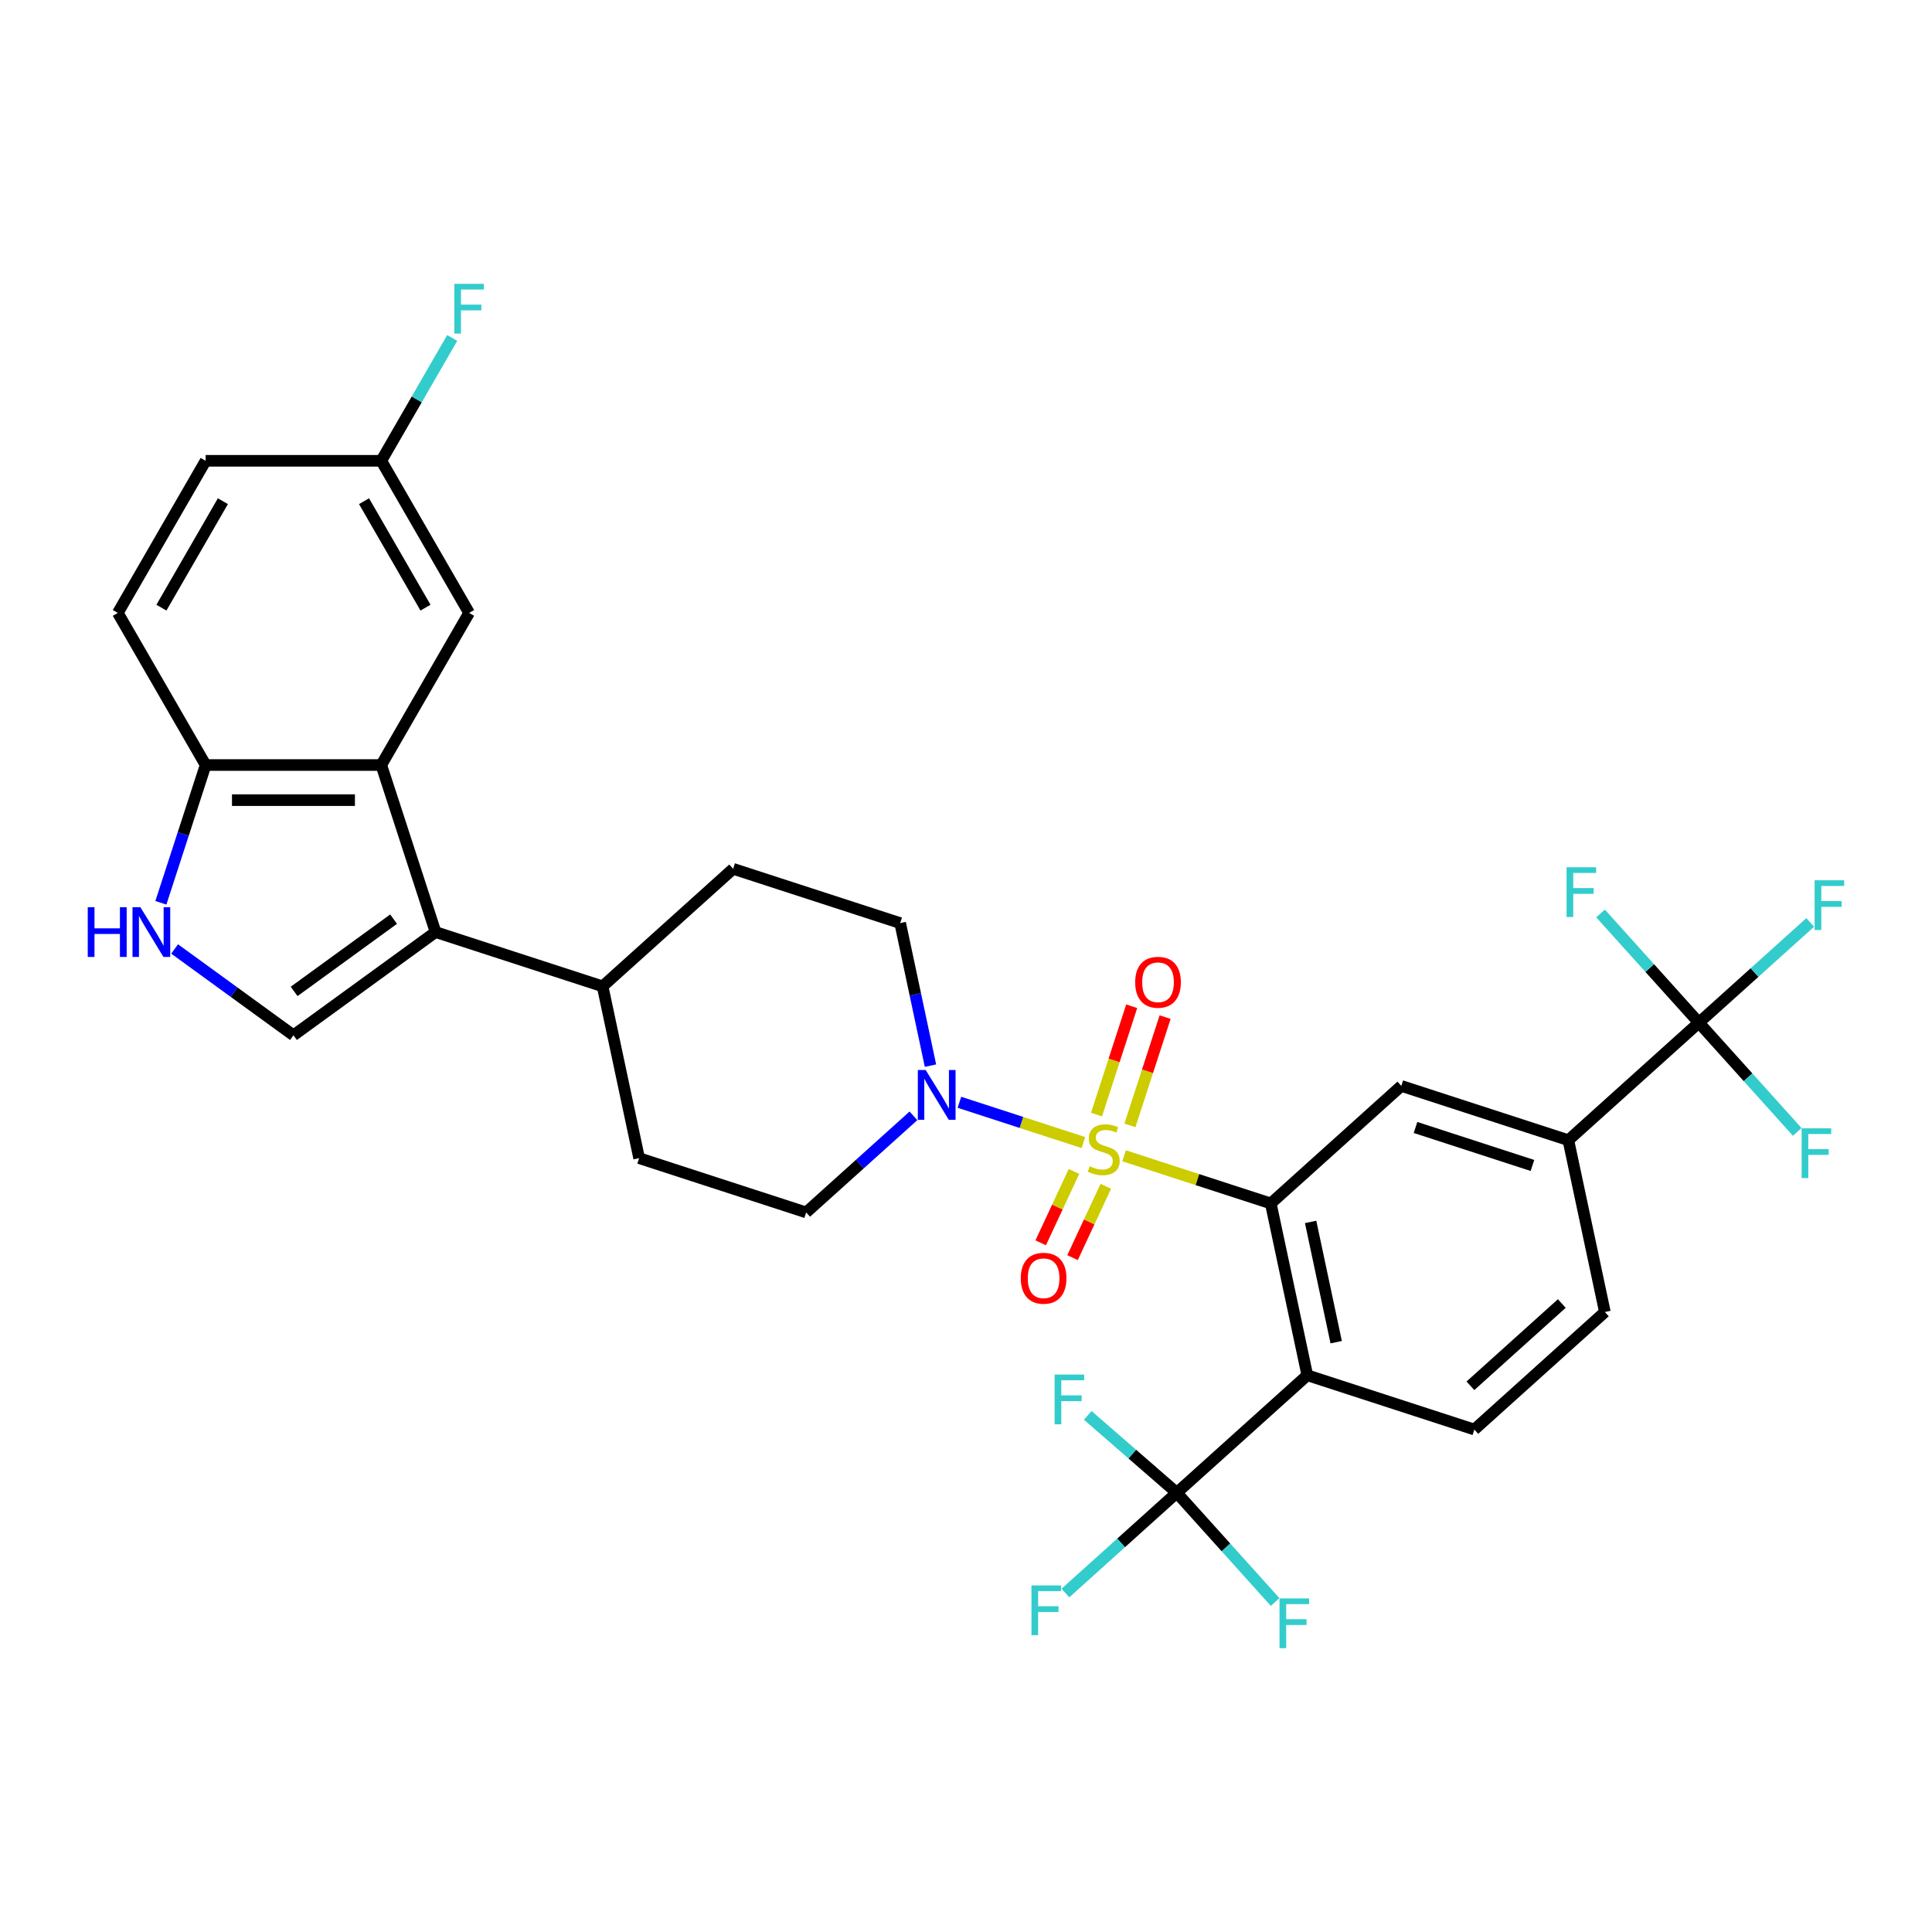 <?xml version='1.0' encoding='iso-8859-1'?>
<svg version='1.1' baseProfile='full'
              xmlns='http://www.w3.org/2000/svg'
                      xmlns:rdkit='http://www.rdkit.org/xml'
                      xmlns:xlink='http://www.w3.org/1999/xlink'
                  xml:space='preserve'
width='1000px' height='1000px' viewBox='0 0 1000 1000'>
<!-- END OF HEADER -->
<rect style='opacity:1.0;fill:#FFFFFF;stroke:none' width='1000' height='1000' x='0' y='0'> </rect>
<path class='bond-0' d='M 581.821,598.231 L 619.788,610.567' style='fill:none;fill-rule:evenodd;stroke:#CCCC00;stroke-width:6px;stroke-linecap:butt;stroke-linejoin:miter;stroke-opacity:1' />
<path class='bond-0' d='M 619.788,610.567 L 657.755,622.903' style='fill:none;fill-rule:evenodd;stroke:#000000;stroke-width:6px;stroke-linecap:butt;stroke-linejoin:miter;stroke-opacity:1' />
<path class='bond-3' d='M 560.765,591.389 L 528.678,580.964' style='fill:none;fill-rule:evenodd;stroke:#CCCC00;stroke-width:6px;stroke-linecap:butt;stroke-linejoin:miter;stroke-opacity:1' />
<path class='bond-3' d='M 528.678,580.964 L 496.591,570.538' style='fill:none;fill-rule:evenodd;stroke:#0000FF;stroke-width:6px;stroke-linecap:butt;stroke-linejoin:miter;stroke-opacity:1' />
<path class='bond-13' d='M 584.849,582.51 L 593.956,554.481' style='fill:none;fill-rule:evenodd;stroke:#CCCC00;stroke-width:6px;stroke-linecap:butt;stroke-linejoin:miter;stroke-opacity:1' />
<path class='bond-13' d='M 593.956,554.481 L 603.063,526.451' style='fill:none;fill-rule:evenodd;stroke:#FF0000;stroke-width:6px;stroke-linecap:butt;stroke-linejoin:miter;stroke-opacity:1' />
<path class='bond-13' d='M 567.556,576.891 L 576.663,548.862' style='fill:none;fill-rule:evenodd;stroke:#CCCC00;stroke-width:6px;stroke-linecap:butt;stroke-linejoin:miter;stroke-opacity:1' />
<path class='bond-13' d='M 576.663,548.862 L 585.771,520.833' style='fill:none;fill-rule:evenodd;stroke:#FF0000;stroke-width:6px;stroke-linecap:butt;stroke-linejoin:miter;stroke-opacity:1' />
<path class='bond-14' d='M 555.887,606.336 L 547.275,624.803' style='fill:none;fill-rule:evenodd;stroke:#CCCC00;stroke-width:6px;stroke-linecap:butt;stroke-linejoin:miter;stroke-opacity:1' />
<path class='bond-14' d='M 547.275,624.803 L 538.663,643.27' style='fill:none;fill-rule:evenodd;stroke:#FF0000;stroke-width:6px;stroke-linecap:butt;stroke-linejoin:miter;stroke-opacity:1' />
<path class='bond-14' d='M 572.365,614.021 L 563.753,632.488' style='fill:none;fill-rule:evenodd;stroke:#CCCC00;stroke-width:6px;stroke-linecap:butt;stroke-linejoin:miter;stroke-opacity:1' />
<path class='bond-14' d='M 563.753,632.488 L 555.141,650.955' style='fill:none;fill-rule:evenodd;stroke:#FF0000;stroke-width:6px;stroke-linecap:butt;stroke-linejoin:miter;stroke-opacity:1' />
<path class='bond-1' d='M 657.755,622.903 L 676.657,711.828' style='fill:none;fill-rule:evenodd;stroke:#000000;stroke-width:6px;stroke-linecap:butt;stroke-linejoin:miter;stroke-opacity:1' />
<path class='bond-1' d='M 678.376,632.462 L 691.607,694.709' style='fill:none;fill-rule:evenodd;stroke:#000000;stroke-width:6px;stroke-linecap:butt;stroke-linejoin:miter;stroke-opacity:1' />
<path class='bond-9' d='M 657.755,622.903 L 725.316,562.072' style='fill:none;fill-rule:evenodd;stroke:#000000;stroke-width:6px;stroke-linecap:butt;stroke-linejoin:miter;stroke-opacity:1' />
<path class='bond-4' d='M 676.657,711.828 L 609.096,772.66' style='fill:none;fill-rule:evenodd;stroke:#000000;stroke-width:6px;stroke-linecap:butt;stroke-linejoin:miter;stroke-opacity:1' />
<path class='bond-12' d='M 676.657,711.828 L 763.119,739.922' style='fill:none;fill-rule:evenodd;stroke:#000000;stroke-width:6px;stroke-linecap:butt;stroke-linejoin:miter;stroke-opacity:1' />
<path class='bond-2' d='M 225.444,482.437 L 311.906,510.53' style='fill:none;fill-rule:evenodd;stroke:#000000;stroke-width:6px;stroke-linecap:butt;stroke-linejoin:miter;stroke-opacity:1' />
<path class='bond-5' d='M 225.444,482.437 L 197.351,395.975' style='fill:none;fill-rule:evenodd;stroke:#000000;stroke-width:6px;stroke-linecap:butt;stroke-linejoin:miter;stroke-opacity:1' />
<path class='bond-6' d='M 225.444,482.437 L 151.895,535.874' style='fill:none;fill-rule:evenodd;stroke:#000000;stroke-width:6px;stroke-linecap:butt;stroke-linejoin:miter;stroke-opacity:1' />
<path class='bond-6' d='M 203.725,475.743 L 152.24,513.148' style='fill:none;fill-rule:evenodd;stroke:#000000;stroke-width:6px;stroke-linecap:butt;stroke-linejoin:miter;stroke-opacity:1' />
<path class='bond-17' d='M 481.611,551.571 L 473.77,514.681' style='fill:none;fill-rule:evenodd;stroke:#0000FF;stroke-width:6px;stroke-linecap:butt;stroke-linejoin:miter;stroke-opacity:1' />
<path class='bond-17' d='M 473.77,514.681 L 465.929,477.792' style='fill:none;fill-rule:evenodd;stroke:#000000;stroke-width:6px;stroke-linecap:butt;stroke-linejoin:miter;stroke-opacity:1' />
<path class='bond-18' d='M 472.794,577.555 L 445.032,602.552' style='fill:none;fill-rule:evenodd;stroke:#0000FF;stroke-width:6px;stroke-linecap:butt;stroke-linejoin:miter;stroke-opacity:1' />
<path class='bond-18' d='M 445.032,602.552 L 417.27,627.549' style='fill:none;fill-rule:evenodd;stroke:#000000;stroke-width:6px;stroke-linecap:butt;stroke-linejoin:miter;stroke-opacity:1' />
<path class='bond-20' d='M 609.096,772.66 L 580.28,798.607' style='fill:none;fill-rule:evenodd;stroke:#000000;stroke-width:6px;stroke-linecap:butt;stroke-linejoin:miter;stroke-opacity:1' />
<path class='bond-20' d='M 580.28,798.607 L 551.463,824.553' style='fill:none;fill-rule:evenodd;stroke:#33CCCC;stroke-width:6px;stroke-linecap:butt;stroke-linejoin:miter;stroke-opacity:1' />
<path class='bond-21' d='M 609.096,772.66 L 586.056,752.632' style='fill:none;fill-rule:evenodd;stroke:#000000;stroke-width:6px;stroke-linecap:butt;stroke-linejoin:miter;stroke-opacity:1' />
<path class='bond-21' d='M 586.056,752.632 L 563.015,732.605' style='fill:none;fill-rule:evenodd;stroke:#33CCCC;stroke-width:6px;stroke-linecap:butt;stroke-linejoin:miter;stroke-opacity:1' />
<path class='bond-22' d='M 609.096,772.66 L 634.548,800.928' style='fill:none;fill-rule:evenodd;stroke:#000000;stroke-width:6px;stroke-linecap:butt;stroke-linejoin:miter;stroke-opacity:1' />
<path class='bond-22' d='M 634.548,800.928 L 660.001,829.195' style='fill:none;fill-rule:evenodd;stroke:#33CCCC;stroke-width:6px;stroke-linecap:butt;stroke-linejoin:miter;stroke-opacity:1' />
<path class='bond-11' d='M 197.351,395.975 L 106.439,395.975' style='fill:none;fill-rule:evenodd;stroke:#000000;stroke-width:6px;stroke-linecap:butt;stroke-linejoin:miter;stroke-opacity:1' />
<path class='bond-11' d='M 183.714,414.157 L 120.076,414.157' style='fill:none;fill-rule:evenodd;stroke:#000000;stroke-width:6px;stroke-linecap:butt;stroke-linejoin:miter;stroke-opacity:1' />
<path class='bond-16' d='M 197.351,395.975 L 242.807,317.243' style='fill:none;fill-rule:evenodd;stroke:#000000;stroke-width:6px;stroke-linecap:butt;stroke-linejoin:miter;stroke-opacity:1' />
<path class='bond-8' d='M 151.895,535.874 L 121.139,513.528' style='fill:none;fill-rule:evenodd;stroke:#000000;stroke-width:6px;stroke-linecap:butt;stroke-linejoin:miter;stroke-opacity:1' />
<path class='bond-8' d='M 121.139,513.528 L 90.383,491.182' style='fill:none;fill-rule:evenodd;stroke:#0000FF;stroke-width:6px;stroke-linecap:butt;stroke-linejoin:miter;stroke-opacity:1' />
<path class='bond-7' d='M 879.339,529.333 L 811.778,590.165' style='fill:none;fill-rule:evenodd;stroke:#000000;stroke-width:6px;stroke-linecap:butt;stroke-linejoin:miter;stroke-opacity:1' />
<path class='bond-23' d='M 879.339,529.333 L 908.155,503.386' style='fill:none;fill-rule:evenodd;stroke:#000000;stroke-width:6px;stroke-linecap:butt;stroke-linejoin:miter;stroke-opacity:1' />
<path class='bond-23' d='M 908.155,503.386 L 936.972,477.44' style='fill:none;fill-rule:evenodd;stroke:#33CCCC;stroke-width:6px;stroke-linecap:butt;stroke-linejoin:miter;stroke-opacity:1' />
<path class='bond-24' d='M 879.339,529.333 L 904.791,557.6' style='fill:none;fill-rule:evenodd;stroke:#000000;stroke-width:6px;stroke-linecap:butt;stroke-linejoin:miter;stroke-opacity:1' />
<path class='bond-24' d='M 904.791,557.6 L 930.243,585.868' style='fill:none;fill-rule:evenodd;stroke:#33CCCC;stroke-width:6px;stroke-linecap:butt;stroke-linejoin:miter;stroke-opacity:1' />
<path class='bond-25' d='M 879.339,529.333 L 853.887,501.065' style='fill:none;fill-rule:evenodd;stroke:#000000;stroke-width:6px;stroke-linecap:butt;stroke-linejoin:miter;stroke-opacity:1' />
<path class='bond-25' d='M 853.887,501.065 L 828.434,472.798' style='fill:none;fill-rule:evenodd;stroke:#33CCCC;stroke-width:6px;stroke-linecap:butt;stroke-linejoin:miter;stroke-opacity:1' />
<path class='bond-34' d='M 83.267,467.291 L 94.853,431.633' style='fill:none;fill-rule:evenodd;stroke:#0000FF;stroke-width:6px;stroke-linecap:butt;stroke-linejoin:miter;stroke-opacity:1' />
<path class='bond-34' d='M 94.853,431.633 L 106.439,395.975' style='fill:none;fill-rule:evenodd;stroke:#000000;stroke-width:6px;stroke-linecap:butt;stroke-linejoin:miter;stroke-opacity:1' />
<path class='bond-10' d='M 725.316,562.072 L 811.778,590.165' style='fill:none;fill-rule:evenodd;stroke:#000000;stroke-width:6px;stroke-linecap:butt;stroke-linejoin:miter;stroke-opacity:1' />
<path class='bond-10' d='M 732.667,583.578 L 793.19,603.243' style='fill:none;fill-rule:evenodd;stroke:#000000;stroke-width:6px;stroke-linecap:butt;stroke-linejoin:miter;stroke-opacity:1' />
<path class='bond-19' d='M 811.778,590.165 L 830.68,679.09' style='fill:none;fill-rule:evenodd;stroke:#000000;stroke-width:6px;stroke-linecap:butt;stroke-linejoin:miter;stroke-opacity:1' />
<path class='bond-28' d='M 106.439,395.975 L 60.983,317.243' style='fill:none;fill-rule:evenodd;stroke:#000000;stroke-width:6px;stroke-linecap:butt;stroke-linejoin:miter;stroke-opacity:1' />
<path class='bond-33' d='M 763.119,739.922 L 830.68,679.09' style='fill:none;fill-rule:evenodd;stroke:#000000;stroke-width:6px;stroke-linecap:butt;stroke-linejoin:miter;stroke-opacity:1' />
<path class='bond-33' d='M 761.087,717.285 L 808.379,674.703' style='fill:none;fill-rule:evenodd;stroke:#000000;stroke-width:6px;stroke-linecap:butt;stroke-linejoin:miter;stroke-opacity:1' />
<path class='bond-15' d='M 311.906,510.53 L 330.808,599.455' style='fill:none;fill-rule:evenodd;stroke:#000000;stroke-width:6px;stroke-linecap:butt;stroke-linejoin:miter;stroke-opacity:1' />
<path class='bond-32' d='M 311.906,510.53 L 379.467,449.698' style='fill:none;fill-rule:evenodd;stroke:#000000;stroke-width:6px;stroke-linecap:butt;stroke-linejoin:miter;stroke-opacity:1' />
<path class='bond-29' d='M 242.807,317.243 L 197.351,238.511' style='fill:none;fill-rule:evenodd;stroke:#000000;stroke-width:6px;stroke-linecap:butt;stroke-linejoin:miter;stroke-opacity:1' />
<path class='bond-29' d='M 220.242,314.524 L 188.423,259.412' style='fill:none;fill-rule:evenodd;stroke:#000000;stroke-width:6px;stroke-linecap:butt;stroke-linejoin:miter;stroke-opacity:1' />
<path class='bond-27' d='M 465.929,477.792 L 379.467,449.698' style='fill:none;fill-rule:evenodd;stroke:#000000;stroke-width:6px;stroke-linecap:butt;stroke-linejoin:miter;stroke-opacity:1' />
<path class='bond-26' d='M 417.27,627.549 L 330.808,599.455' style='fill:none;fill-rule:evenodd;stroke:#000000;stroke-width:6px;stroke-linecap:butt;stroke-linejoin:miter;stroke-opacity:1' />
<path class='bond-30' d='M 60.983,317.243 L 106.439,238.511' style='fill:none;fill-rule:evenodd;stroke:#000000;stroke-width:6px;stroke-linecap:butt;stroke-linejoin:miter;stroke-opacity:1' />
<path class='bond-30' d='M 83.548,314.524 L 115.367,259.412' style='fill:none;fill-rule:evenodd;stroke:#000000;stroke-width:6px;stroke-linecap:butt;stroke-linejoin:miter;stroke-opacity:1' />
<path class='bond-31' d='M 197.351,238.511 L 215.707,206.718' style='fill:none;fill-rule:evenodd;stroke:#000000;stroke-width:6px;stroke-linecap:butt;stroke-linejoin:miter;stroke-opacity:1' />
<path class='bond-31' d='M 215.707,206.718 L 234.062,174.925' style='fill:none;fill-rule:evenodd;stroke:#33CCCC;stroke-width:6px;stroke-linecap:butt;stroke-linejoin:miter;stroke-opacity:1' />
<path class='bond-35' d='M 197.351,238.511 L 106.439,238.511' style='fill:none;fill-rule:evenodd;stroke:#000000;stroke-width:6px;stroke-linecap:butt;stroke-linejoin:miter;stroke-opacity:1' />
<path  class='atom-0' d='M 564.02 603.647
Q 564.311 603.756, 565.511 604.265
Q 566.711 604.774, 568.02 605.101
Q 569.366 605.392, 570.675 605.392
Q 573.111 605.392, 574.53 604.229
Q 575.948 603.028, 575.948 600.956
Q 575.948 599.537, 575.22 598.665
Q 574.53 597.792, 573.439 597.319
Q 572.348 596.846, 570.529 596.301
Q 568.238 595.61, 566.857 594.956
Q 565.511 594.301, 564.529 592.919
Q 563.584 591.537, 563.584 589.21
Q 563.584 585.973, 565.766 583.973
Q 567.984 581.973, 572.348 581.973
Q 575.33 581.973, 578.711 583.392
L 577.875 586.192
Q 574.784 584.919, 572.457 584.919
Q 569.948 584.919, 568.566 585.973
Q 567.184 586.992, 567.22 588.774
Q 567.22 590.155, 567.911 590.992
Q 568.638 591.828, 569.657 592.301
Q 570.711 592.774, 572.457 593.319
Q 574.784 594.046, 576.166 594.774
Q 577.548 595.501, 578.53 596.992
Q 579.548 598.447, 579.548 600.956
Q 579.548 604.519, 577.148 606.447
Q 574.784 608.338, 570.82 608.338
Q 568.529 608.338, 566.784 607.829
Q 565.075 607.356, 563.038 606.52
L 564.02 603.647
' fill='#CCCC00'/>
<path  class='atom-4' d='M 479.14 553.844
L 487.576 567.48
Q 488.413 568.826, 489.758 571.262
Q 491.104 573.699, 491.176 573.844
L 491.176 553.844
L 494.595 553.844
L 494.595 579.59
L 491.067 579.59
L 482.013 564.68
Q 480.958 562.935, 479.831 560.935
Q 478.74 558.935, 478.412 558.317
L 478.412 579.59
L 475.067 579.59
L 475.067 553.844
L 479.14 553.844
' fill='#0000FF'/>
<path  class='atom-9' d='M 45.418 469.564
L 48.909 469.564
L 48.909 480.51
L 62.073 480.51
L 62.073 469.564
L 65.564 469.564
L 65.564 495.31
L 62.073 495.31
L 62.073 483.419
L 48.909 483.419
L 48.909 495.31
L 45.418 495.31
L 45.418 469.564
' fill='#0000FF'/>
<path  class='atom-9' d='M 72.655 469.564
L 81.091 483.201
Q 81.928 484.546, 83.273 486.983
Q 84.619 489.419, 84.692 489.564
L 84.692 469.564
L 88.11 469.564
L 88.11 495.31
L 84.582 495.31
L 75.528 480.401
Q 74.473 478.655, 73.346 476.655
Q 72.255 474.655, 71.928 474.037
L 71.928 495.31
L 68.582 495.31
L 68.582 469.564
L 72.655 469.564
' fill='#0000FF'/>
<path  class='atom-14' d='M 587.568 508.421
Q 587.568 502.239, 590.622 498.784
Q 593.677 495.329, 599.386 495.329
Q 605.096 495.329, 608.15 498.784
Q 611.205 502.239, 611.205 508.421
Q 611.205 514.675, 608.114 518.239
Q 605.023 521.766, 599.386 521.766
Q 593.713 521.766, 590.622 518.239
Q 587.568 514.712, 587.568 508.421
M 599.386 518.857
Q 603.314 518.857, 605.423 516.239
Q 607.568 513.584, 607.568 508.421
Q 607.568 503.366, 605.423 500.82
Q 603.314 498.238, 599.386 498.238
Q 595.459 498.238, 593.313 500.784
Q 591.204 503.33, 591.204 508.421
Q 591.204 513.621, 593.313 516.239
Q 595.459 518.857, 599.386 518.857
' fill='#FF0000'/>
<path  class='atom-15' d='M 528.352 661.621
Q 528.352 655.439, 531.406 651.984
Q 534.461 648.53, 540.17 648.53
Q 545.88 648.53, 548.934 651.984
Q 551.989 655.439, 551.989 661.621
Q 551.989 667.876, 548.898 671.44
Q 545.807 674.967, 540.17 674.967
Q 534.497 674.967, 531.406 671.44
Q 528.352 667.912, 528.352 661.621
M 540.17 672.058
Q 544.098 672.058, 546.207 669.44
Q 548.352 666.785, 548.352 661.621
Q 548.352 656.566, 546.207 654.021
Q 544.098 651.439, 540.17 651.439
Q 536.243 651.439, 534.097 653.985
Q 531.988 656.53, 531.988 661.621
Q 531.988 666.821, 534.097 669.44
Q 536.243 672.058, 540.17 672.058
' fill='#FF0000'/>
<path  class='atom-21' d='M 533.881 820.619
L 549.19 820.619
L 549.19 823.565
L 537.336 823.565
L 537.336 831.383
L 547.881 831.383
L 547.881 834.365
L 537.336 834.365
L 537.336 846.365
L 533.881 846.365
L 533.881 820.619
' fill='#33CCCC'/>
<path  class='atom-22' d='M 545.865 711.477
L 561.174 711.477
L 561.174 714.423
L 549.319 714.423
L 549.319 722.241
L 559.865 722.241
L 559.865 725.223
L 549.319 725.223
L 549.319 737.224
L 545.865 737.224
L 545.865 711.477
' fill='#33CCCC'/>
<path  class='atom-23' d='M 662.273 827.348
L 677.583 827.348
L 677.583 830.293
L 665.728 830.293
L 665.728 838.112
L 676.274 838.112
L 676.274 841.094
L 665.728 841.094
L 665.728 853.094
L 662.273 853.094
L 662.273 827.348
' fill='#33CCCC'/>
<path  class='atom-24' d='M 939.244 455.628
L 954.554 455.628
L 954.554 458.574
L 942.699 458.574
L 942.699 466.392
L 953.245 466.392
L 953.245 469.374
L 942.699 469.374
L 942.699 481.374
L 939.244 481.374
L 939.244 455.628
' fill='#33CCCC'/>
<path  class='atom-25' d='M 932.516 584.02
L 947.825 584.02
L 947.825 586.966
L 935.97 586.966
L 935.97 594.784
L 946.516 594.784
L 946.516 597.766
L 935.97 597.766
L 935.97 609.767
L 932.516 609.767
L 932.516 584.02
' fill='#33CCCC'/>
<path  class='atom-26' d='M 810.852 448.899
L 826.162 448.899
L 826.162 451.845
L 814.307 451.845
L 814.307 459.663
L 824.852 459.663
L 824.852 462.645
L 814.307 462.645
L 814.307 474.645
L 810.852 474.645
L 810.852 448.899
' fill='#33CCCC'/>
<path  class='atom-32' d='M 235.152 146.906
L 250.462 146.906
L 250.462 149.852
L 238.607 149.852
L 238.607 157.67
L 249.152 157.67
L 249.152 160.652
L 238.607 160.652
L 238.607 172.652
L 235.152 172.652
L 235.152 146.906
' fill='#33CCCC'/>
</svg>
